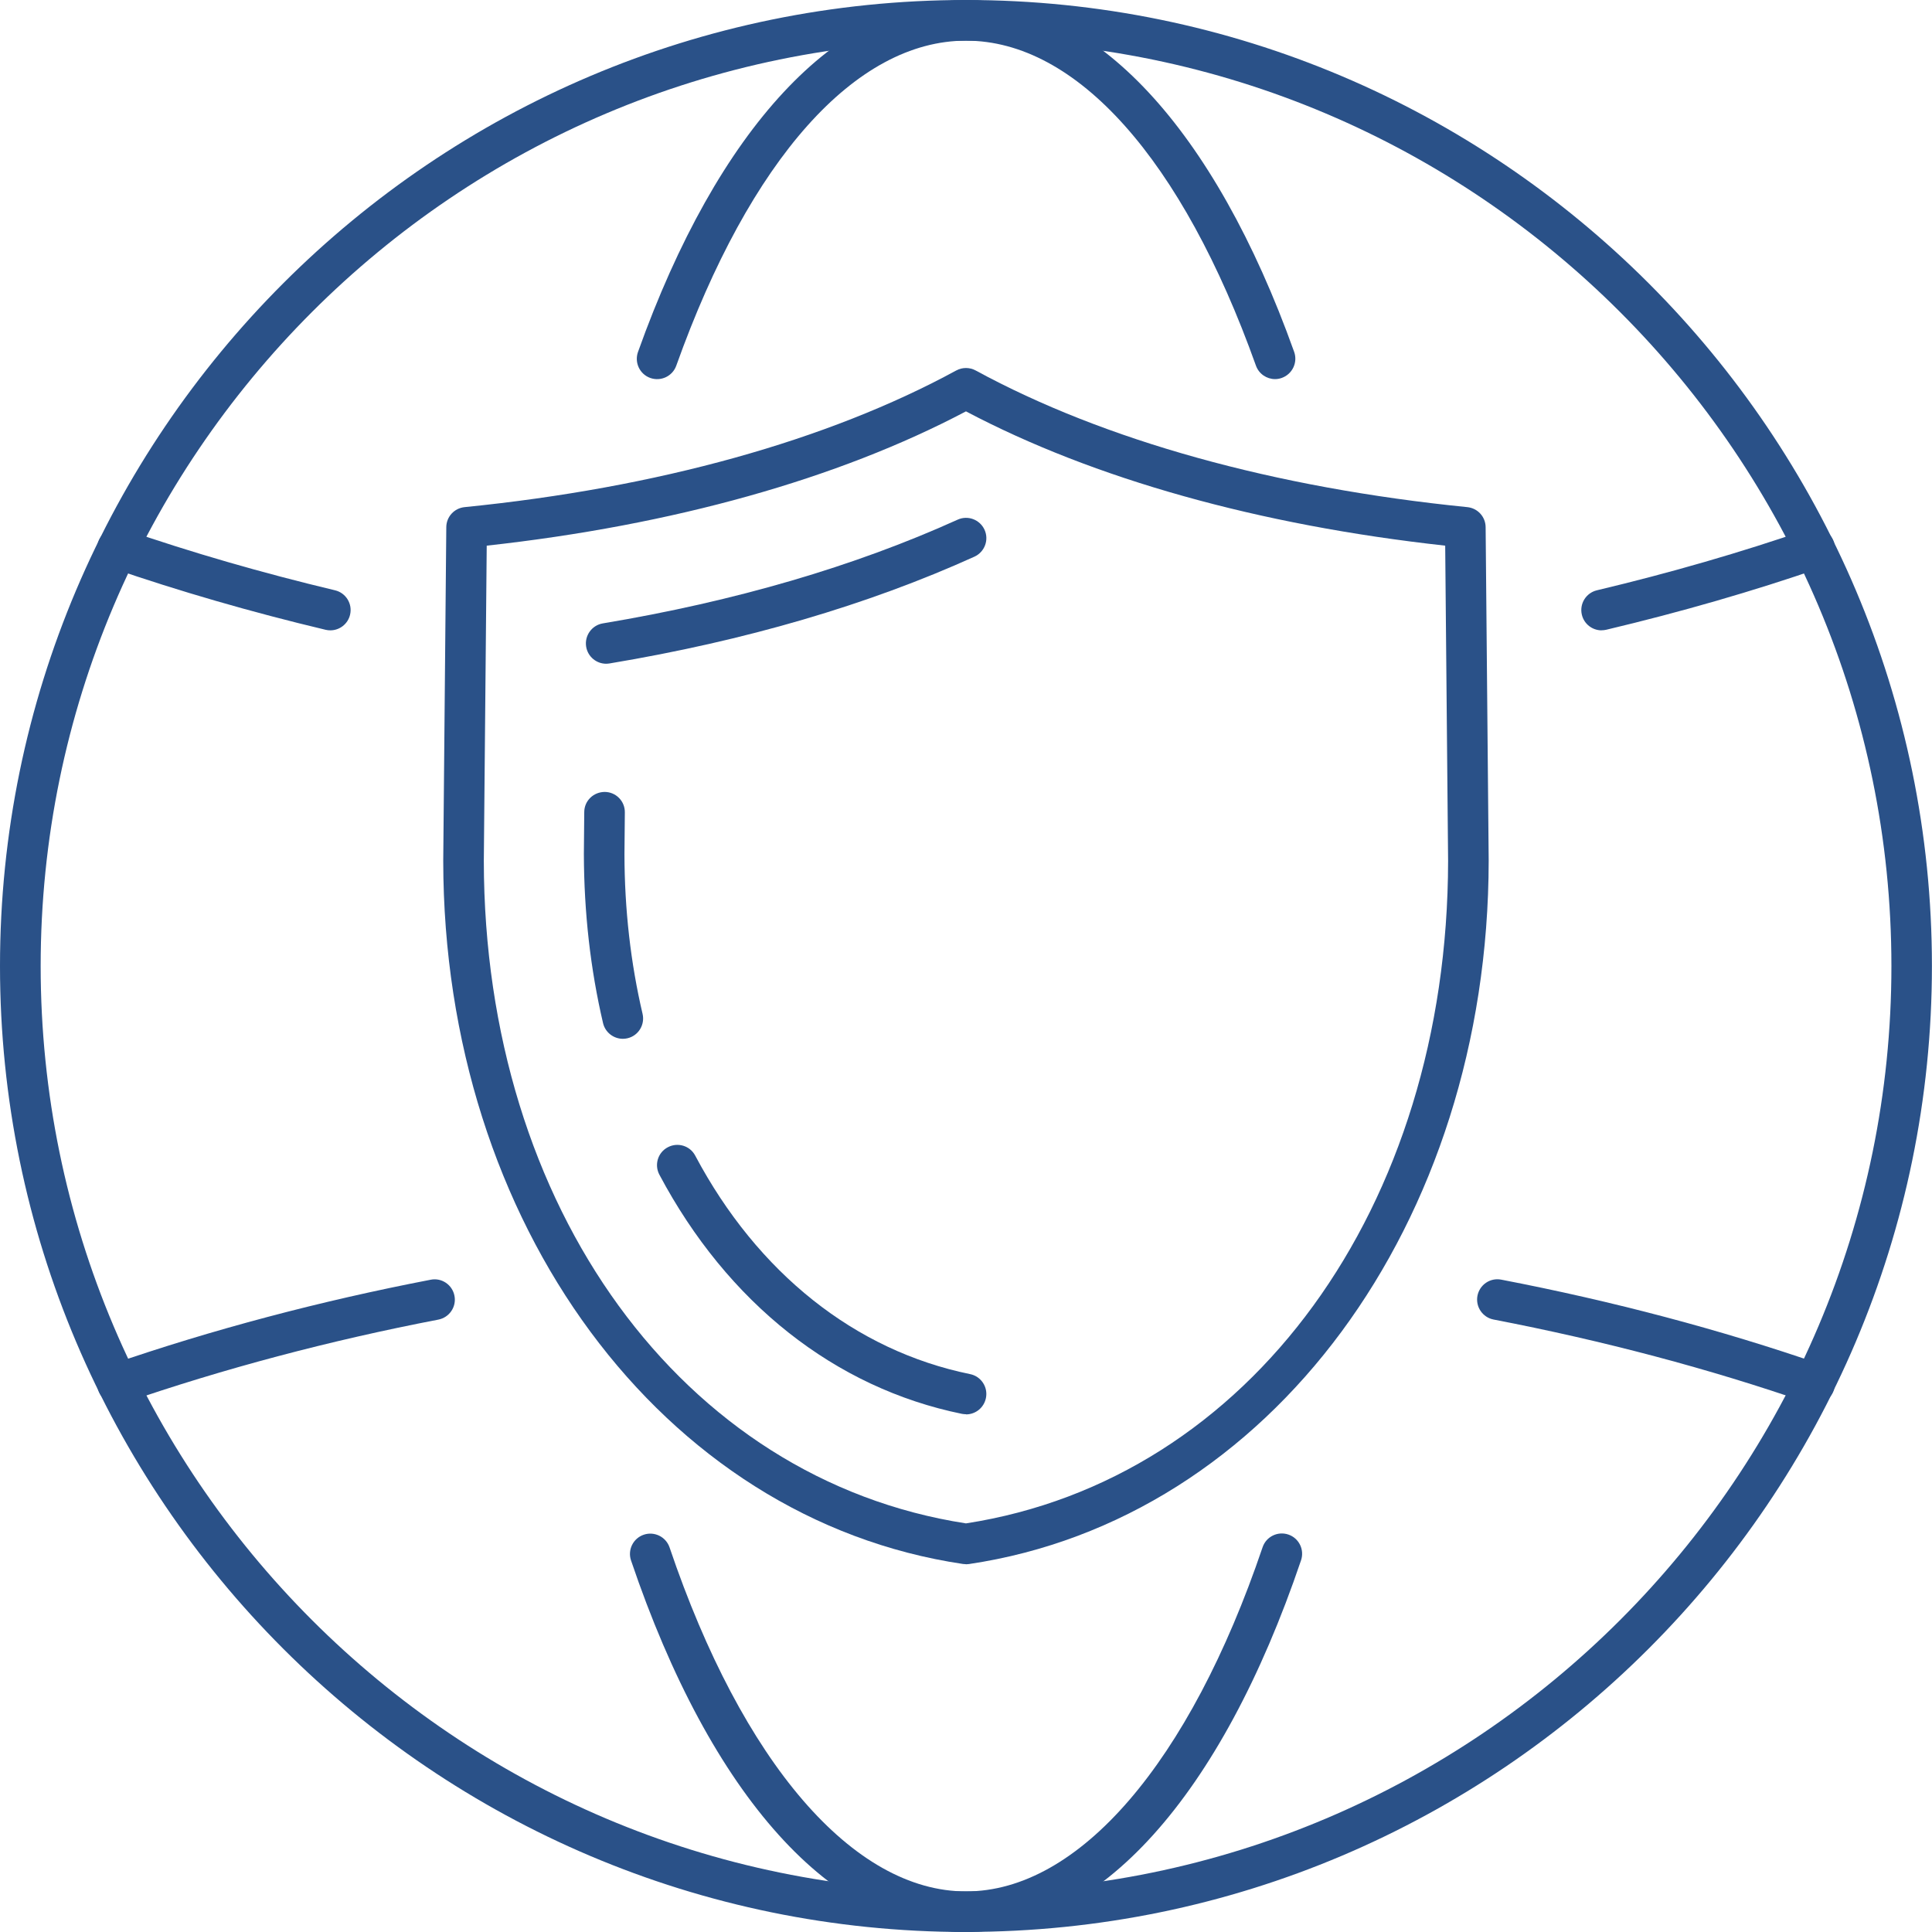 <svg xmlns="http://www.w3.org/2000/svg" id="Layer_2" data-name="Layer 2" viewBox="0 0 252.77 252.78"><defs><style>      .cls-1 {        fill: #2a5188;      }    </style></defs><g id="Layer_1-2" data-name="Layer 1"><g><g><path class="cls-1" d="M126.38,252.77C56.7,252.77,0,196.08,0,126.39S56.7,0,126.38,0s126.38,56.7,126.38,126.38-56.7,126.38-126.38,126.38ZM126.38,5.32C59.63,5.32,5.32,59.63,5.32,126.39s54.31,121.07,121.07,121.07,121.07-54.31,121.07-121.07S193.14,5.32,126.38,5.32Z"></path><path class="cls-1" d="M166.82,49.6c-1.09,0-2.11-.68-2.5-1.76-9.65-27.02-23.48-42.52-37.93-42.52s-28.26,15.5-37.91,42.52c-.49,1.38-2.01,2.1-3.4,1.61-1.38-.49-2.1-2.01-1.61-3.4C93.92,16.78,109.56,0,126.38,0s32.48,16.78,42.94,46.04c.49,1.38-.23,2.9-1.61,3.4-.3.11-.6.16-.89.16Z"></path><path class="cls-1" d="M126.38,252.78c-17.39,0-33.36-17.72-43.82-48.62-.47-1.39.28-2.9,1.67-3.37,1.39-.47,2.9.28,3.37,1.66,9.54,28.18,24.04,45.01,38.79,45.01s29.24-16.83,38.8-45.03c.47-1.39,1.98-2.13,3.37-1.66,1.39.47,2.13,1.98,1.66,3.37-10.48,30.91-26.46,48.64-43.84,48.64Z"></path><path class="cls-1" d="M237.41,183.7c-.29,0-.58-.05-.87-.15-12.9-4.47-26.74-8.14-41.13-10.91-1.44-.28-2.38-1.67-2.11-3.11.28-1.44,1.66-2.39,3.11-2.11,14.64,2.82,28.72,6.55,41.87,11.1,1.39.48,2.12,1.99,1.64,3.38-.38,1.1-1.41,1.79-2.51,1.79Z"></path><path class="cls-1" d="M15.37,183.7c-1.1,0-2.13-.69-2.51-1.79-.48-1.39.26-2.9,1.65-3.38,13.28-4.58,27.36-8.31,41.84-11.1,1.44-.29,2.84.67,3.11,2.11.28,1.44-.67,2.83-2.11,3.11-14.24,2.74-28.07,6.41-41.12,10.91-.29.1-.58.15-.87.15Z"></path><path class="cls-1" d="M209.54,82.47c-1.2,0-2.29-.82-2.58-2.04-.34-1.43.54-2.86,1.97-3.2,9.59-2.28,18.88-4.97,27.62-7.99,1.39-.48,2.9.26,3.38,1.64.48,1.39-.26,2.9-1.64,3.38-8.9,3.08-18.36,5.81-28.13,8.13-.21.05-.41.07-.62.07Z"></path><path class="cls-1" d="M43.23,82.47c-.2,0-.41-.02-.62-.07-9.71-2.31-19.16-5.05-28.11-8.13-1.39-.48-2.12-1.99-1.65-3.38.48-1.39,1.99-2.12,3.38-1.65,8.78,3.03,18.07,5.72,27.6,7.99,1.43.34,2.31,1.77,1.97,3.2-.29,1.22-1.38,2.04-2.58,2.04Z"></path></g><g><path class="cls-1" d="M126.38,204.65c-.13,0-.26-.01-.39-.03-39.36-5.84-67.96-44.53-68-92l.4-43.65c.01-1.36,1.04-2.48,2.39-2.62,25.26-2.53,47.5-8.72,64.33-17.88.79-.43,1.75-.43,2.54,0,16.83,9.16,39.08,15.35,64.33,17.88,1.35.14,2.38,1.26,2.39,2.62l.4,43.63c-.05,47.5-28.65,86.19-68,92.03-.13.02-.26.03-.39.03ZM63.68,71.38l-.38,41.26c.05,45.35,25.96,80.94,63.08,86.67,37.12-5.73,63.03-41.31,63.08-86.69l-.38-41.23c-24.36-2.68-45.96-8.73-62.7-17.57-16.74,8.84-38.34,14.89-62.7,17.57Z"></path><path class="cls-1" d="M81.49,135.91c-1.21,0-2.3-.83-2.59-2.05-1.65-7.04-2.49-14.48-2.51-22.11l.05-5.51c.01-1.47,1.2-2.62,2.68-2.63,1.47.01,2.65,1.21,2.63,2.68l-.05,5.48c.01,7.19.81,14.23,2.37,20.88.33,1.43-.55,2.86-1.98,3.19-.2.05-.41.07-.61.07Z"></path><path class="cls-1" d="M126.39,185.03c-.18,0-.35-.02-.53-.05-16.61-3.39-30.67-14.5-39.59-31.29-.69-1.3-.2-2.91,1.1-3.59,1.3-.69,2.91-.2,3.59,1.1,8.16,15.36,20.93,25.51,35.96,28.58,1.44.29,2.37,1.7,2.07,3.14-.26,1.26-1.36,2.13-2.6,2.13Z"></path><path class="cls-1" d="M79.31,86.84c-1.28,0-2.4-.92-2.62-2.22-.24-1.45.74-2.82,2.18-3.06,17.31-2.89,32.92-7.46,46.42-13.57,1.34-.61,2.91-.01,3.52,1.32.61,1.34.01,2.91-1.32,3.52-13.91,6.3-29.97,11.01-47.73,13.97-.15.02-.3.04-.44.04Z"></path></g></g></g></svg>
